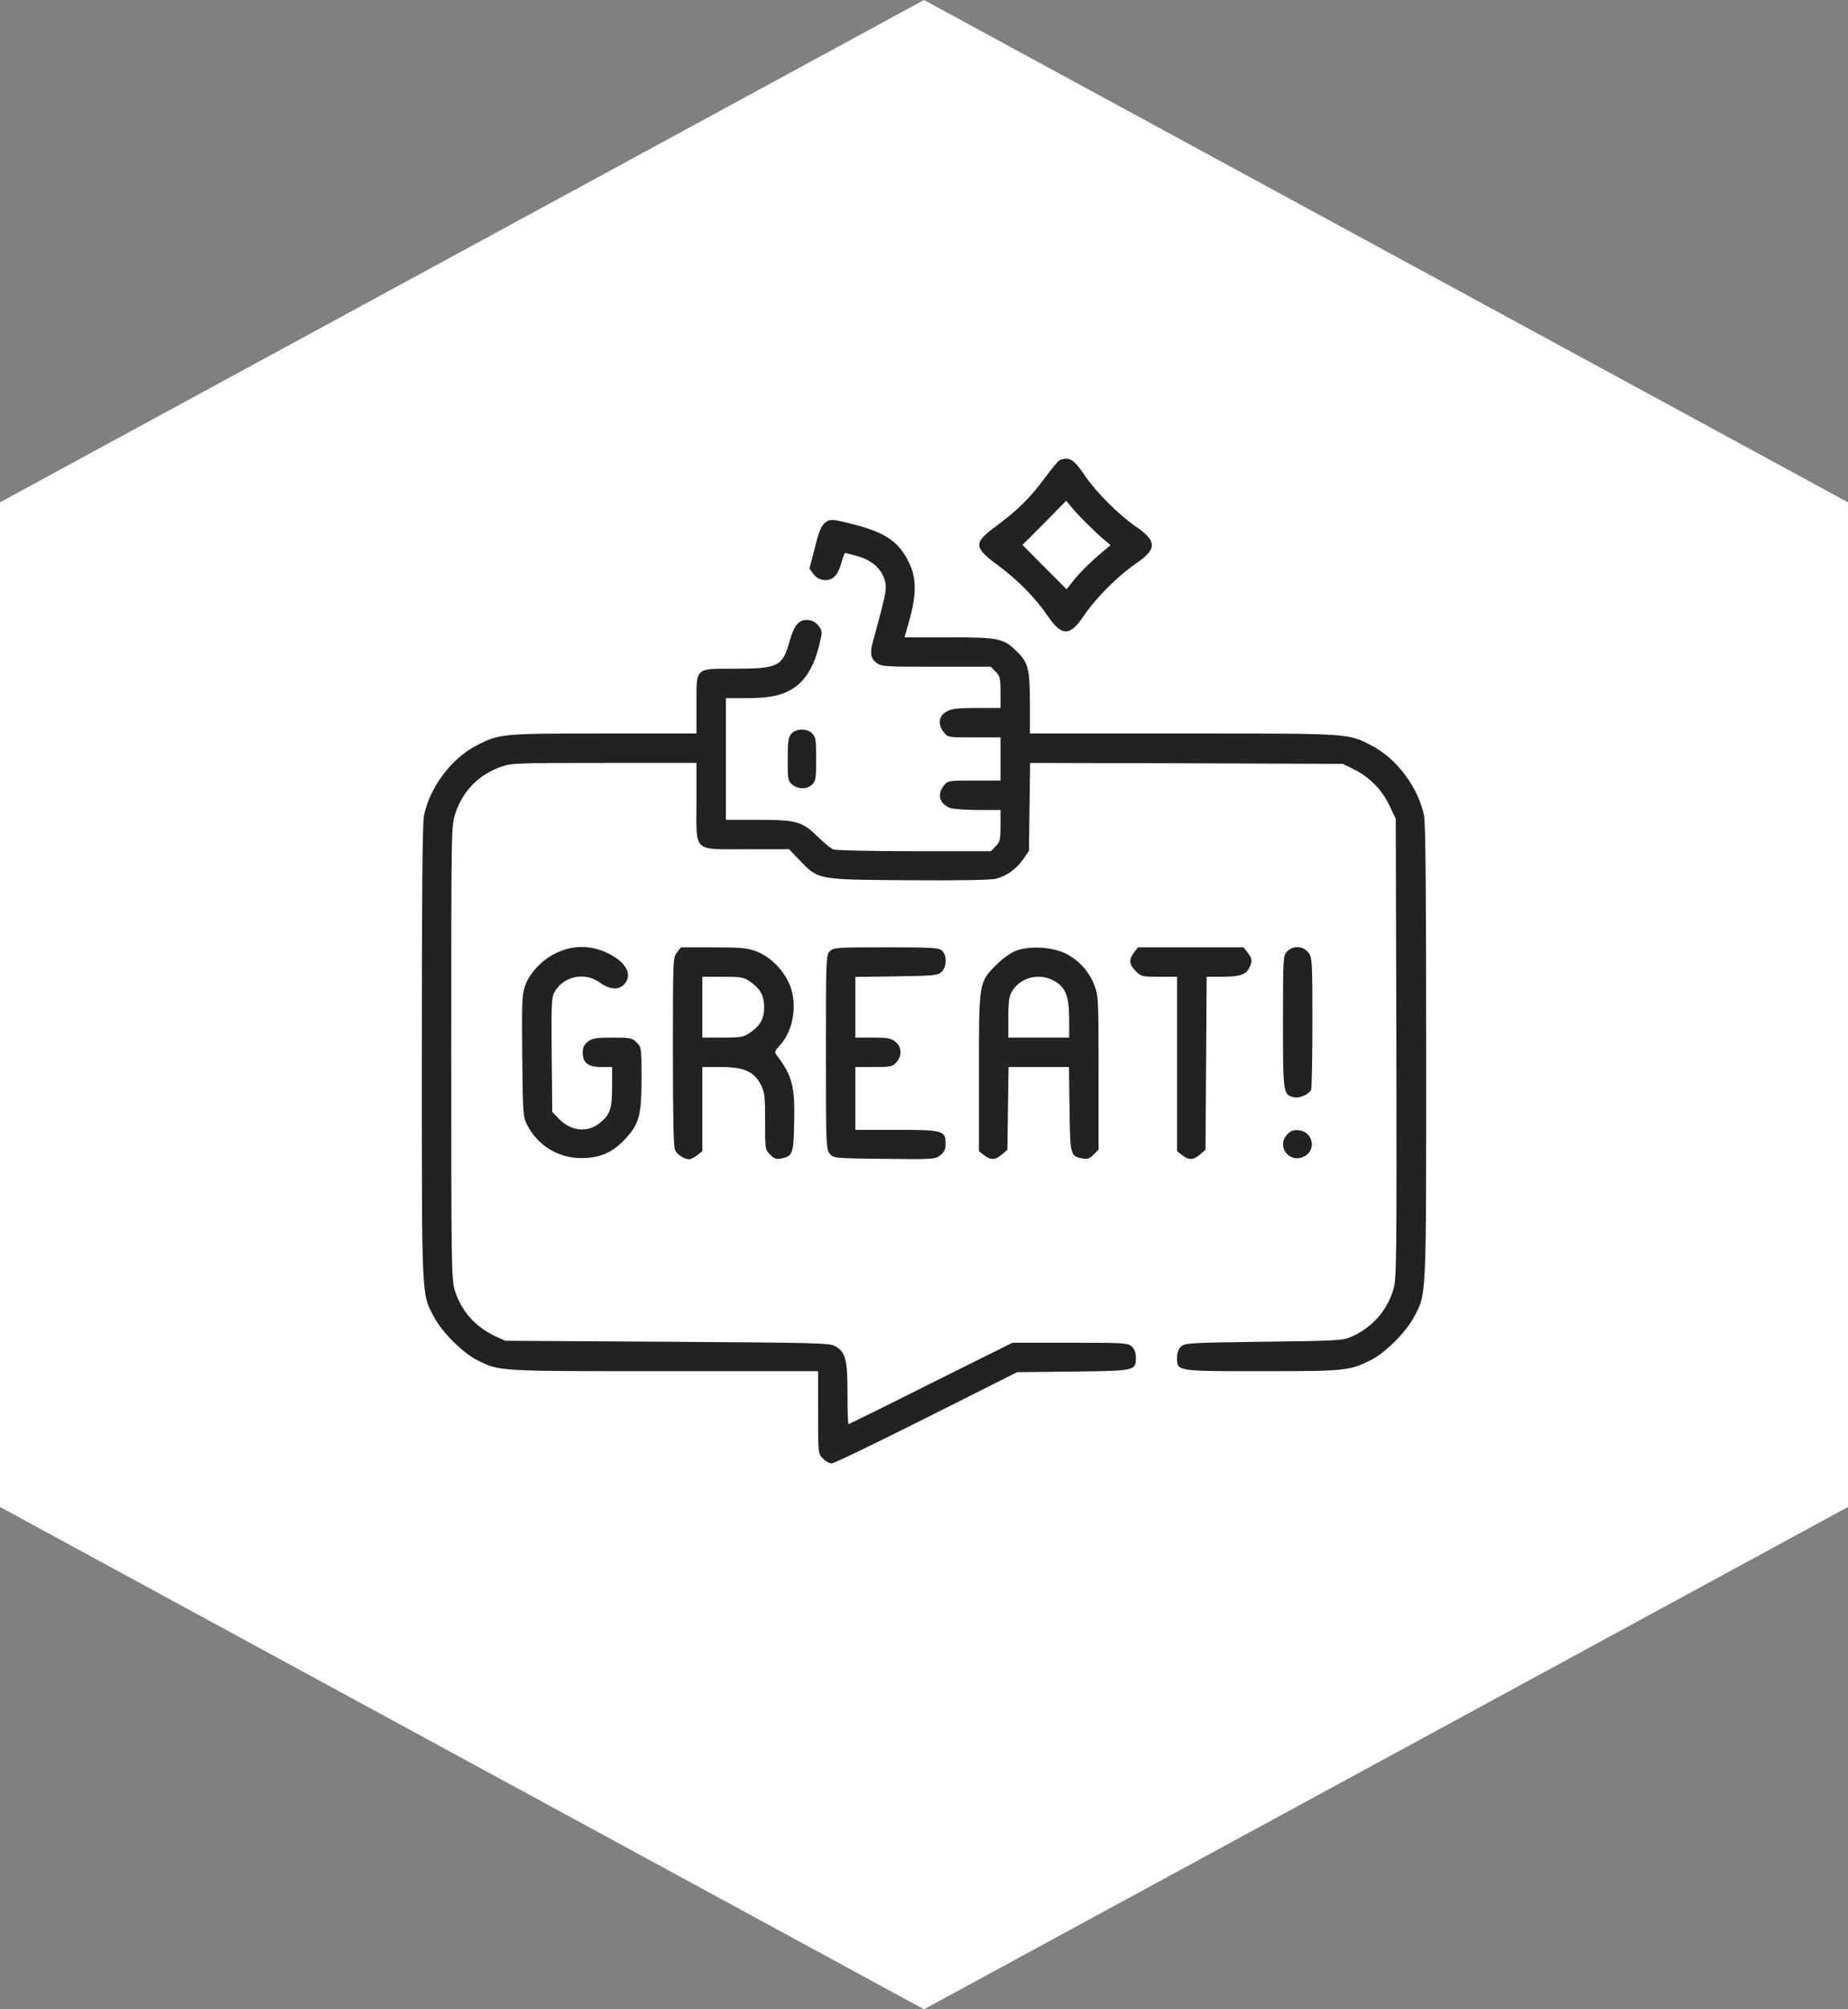 <?xml version="1.0" encoding="UTF-8"?> <svg xmlns="http://www.w3.org/2000/svg" width="92" height="100" viewBox="0 0 92 100" fill="none"><rect x="0" y="0" width="92" height="100" fill="#808080" stroke="none"/><path d="M46 0L92 25V75L46 100L0 75V25L46 0Z" fill="white"></path><g clip-path="url(#clip0_4989_179)"><path d="M52.757 22.901C52.689 22.931 52.347 23.331 52.005 23.8C51.292 24.767 50.667 25.392 49.593 26.183C48.441 27.032 48.46 27.237 49.71 28.155C50.667 28.868 51.556 29.767 52.152 30.645C52.855 31.681 53.265 31.681 53.958 30.645C54.534 29.786 55.648 28.663 56.536 28.058C57.601 27.335 57.611 26.935 56.566 26.222C55.687 25.616 54.583 24.513 53.997 23.653C53.46 22.852 53.226 22.716 52.757 22.901ZM54.105 26.056C54.349 26.3 54.71 26.642 54.915 26.817L55.286 27.13L54.964 27.403C54.359 27.901 53.763 28.487 53.431 28.907L53.099 29.327L51.995 28.224L50.902 27.12L51.995 26.026L53.079 24.923L53.372 25.274C53.529 25.46 53.851 25.811 54.105 26.056Z" fill="#222222"></path><path d="M41.108 25.986C40.883 26.162 40.776 26.396 40.531 27.402L40.297 28.301L40.502 28.574C40.639 28.75 40.805 28.848 41.029 28.867C41.459 28.906 41.723 28.633 41.898 27.979C41.967 27.725 42.045 27.52 42.074 27.52C42.104 27.52 42.387 27.598 42.709 27.686C43.412 27.881 43.891 28.32 44.047 28.887C44.145 29.229 44.115 29.443 43.861 30.43C43.695 31.055 43.52 31.729 43.461 31.914C43.295 32.48 43.344 32.764 43.617 32.978C43.871 33.174 43.998 33.184 46.605 33.184H49.33L49.565 33.428C49.779 33.643 49.809 33.74 49.809 34.453V35.234H48.637C47.787 35.234 47.377 35.273 47.182 35.381C46.733 35.605 46.654 36.025 46.986 36.445C47.182 36.699 47.201 36.699 48.5 36.699H49.809V37.773V38.848H48.5C47.201 38.848 47.182 38.848 46.986 39.102C46.635 39.551 46.772 40.01 47.309 40.215C47.455 40.264 48.08 40.312 48.695 40.312H49.809V41.094C49.809 41.807 49.779 41.904 49.565 42.119L49.33 42.363H45.522C43.432 42.363 41.615 42.324 41.488 42.275C41.361 42.227 41 41.934 40.678 41.611C39.926 40.879 39.652 40.801 37.66 40.801H36.137V37.773V34.746H37.113C38.334 34.746 38.949 34.619 39.535 34.228C40.111 33.838 40.522 33.154 40.766 32.178C40.951 31.426 40.951 31.416 40.756 31.152C40.619 30.977 40.453 30.879 40.229 30.859C39.779 30.82 39.535 31.104 39.311 31.904C38.969 33.164 38.744 33.281 36.576 33.281C34.574 33.281 34.672 33.193 34.672 35.088V36.504H30.053C24.965 36.504 24.838 36.514 23.695 37.119C22.465 37.754 21.391 39.199 21.108 40.586C21.029 40.947 21 44.58 21 52.402C21 64.844 20.98 64.346 21.605 65.547C22.006 66.299 23.031 67.324 23.744 67.686C24.877 68.252 24.682 68.242 33.041 68.242H40.727V70.293C40.727 72.353 40.727 72.353 40.971 72.588C41.098 72.725 41.293 72.832 41.41 72.832C41.518 72.832 43.637 71.807 46.127 70.557L50.639 68.291L53.422 68.262C56.537 68.223 56.547 68.223 56.547 67.559C56.547 67.314 56.479 67.139 56.342 67.012C56.147 66.836 55.951 66.826 53.266 66.826H50.404L46.342 68.848C44.115 69.971 42.26 70.879 42.24 70.879C42.211 70.879 42.191 70.195 42.191 69.356C42.191 67.637 42.094 67.285 41.566 66.992C41.293 66.836 40.561 66.826 33.207 66.777L25.151 66.728L24.682 66.514C23.666 66.045 22.973 65.264 22.641 64.219C22.475 63.662 22.465 63.057 22.465 52.363C22.465 41.182 22.465 41.084 22.67 40.478C23.051 39.346 23.842 38.545 24.965 38.154C25.453 37.978 25.824 37.969 30.082 37.969H34.672V39.902C34.672 42.471 34.447 42.266 37.201 42.266H39.281L39.799 42.803C40.746 43.789 40.648 43.779 45.238 43.809C47.777 43.828 49.359 43.799 49.594 43.73C50.121 43.594 50.58 43.262 50.932 42.773L51.225 42.344L51.254 40.156L51.283 37.969L59.066 37.988L66.85 38.018L67.406 38.291C68.178 38.672 68.803 39.307 69.174 40.098L69.486 40.752L69.516 52.168C69.535 62.393 69.525 63.652 69.379 64.131C69.076 65.195 68.354 66.035 67.328 66.504C66.859 66.719 66.742 66.728 62.934 66.777C59.252 66.826 58.998 66.836 58.803 67.012C58.666 67.139 58.598 67.314 58.598 67.568C58.598 68.252 58.539 68.242 62.846 68.242C66.977 68.242 67.192 68.223 68.256 67.686C68.969 67.324 69.994 66.299 70.395 65.547C71.02 64.346 71 64.844 71 52.402C71 44.58 70.971 40.947 70.893 40.586C70.609 39.199 69.535 37.754 68.305 37.119C67.113 36.494 67.338 36.504 58.92 36.504H51.273V35.059C51.273 33.291 51.195 32.969 50.6 32.402C49.955 31.768 49.701 31.719 47.191 31.719H45.033L45.287 30.811C45.619 29.619 45.619 28.799 45.297 28.096C44.799 27.002 44.154 26.533 42.553 26.113C41.469 25.83 41.332 25.82 41.108 25.986Z" fill="#222222"></path><path d="M39.4 36.513C39.244 36.689 39.215 36.874 39.215 37.792C39.215 38.798 39.225 38.876 39.449 39.052C39.742 39.296 40.191 39.286 40.435 39.042C40.611 38.867 40.631 38.72 40.631 37.773C40.631 36.826 40.611 36.679 40.435 36.503C40.172 36.24 39.645 36.249 39.4 36.513Z" fill="#222222"></path><path d="M27.689 47.431C26.977 47.764 26.352 48.437 26.127 49.101C25.99 49.502 25.971 50.029 26 52.588C26.029 55.498 26.039 55.605 26.254 56.006C26.791 57.031 27.816 57.646 28.959 57.637C29.877 57.637 30.521 57.353 31.156 56.65C31.83 55.918 31.938 55.488 31.938 53.623C31.938 52.158 31.928 52.109 31.693 51.885C31.479 51.66 31.391 51.641 30.492 51.641C29.662 51.641 29.486 51.67 29.262 51.846C29.076 51.992 29.008 52.139 29.008 52.383C29.008 52.891 29.281 53.105 29.936 53.105H30.473V54.082C30.473 55.176 30.375 55.459 29.887 55.869C29.281 56.387 28.432 56.309 27.836 55.693L27.494 55.342L27.465 52.49C27.445 49.775 27.455 49.619 27.641 49.316C28.109 48.564 29.135 48.369 29.867 48.906C30.346 49.248 30.775 49.287 31.059 49.004C31.527 48.535 31.176 47.871 30.238 47.431C29.398 47.031 28.52 47.031 27.689 47.431Z" fill="#222222"></path><path d="M33.705 47.402C33.5 47.656 33.5 47.754 33.5 52.334C33.5 55.547 33.529 57.08 33.607 57.236C33.715 57.471 34.066 57.695 34.32 57.695C34.389 57.695 34.565 57.607 34.711 57.49L34.965 57.295V55.195V53.105H35.873C37.035 53.105 37.543 53.33 37.875 53.984C38.07 54.375 38.09 54.56 38.09 55.82C38.09 57.188 38.09 57.217 38.344 57.471C38.539 57.666 38.647 57.705 38.9 57.656C39.457 57.539 39.506 57.432 39.535 55.938C39.584 54.043 39.447 53.545 38.627 52.461C38.559 52.363 38.607 52.256 38.793 52.06C39.545 51.279 39.74 49.824 39.232 48.828C38.871 48.135 38.285 47.588 37.641 47.344C37.182 47.178 36.879 47.148 35.502 47.148H33.9L33.705 47.402ZM37.309 48.828C37.846 49.199 38.041 49.541 38.041 50.127C38.041 50.713 37.846 51.055 37.309 51.416C37.025 51.611 36.859 51.641 35.98 51.641H34.965V50.127V48.613H35.98C36.859 48.613 37.025 48.643 37.309 48.828Z" fill="#222222"></path><path d="M41.312 47.343C41.127 47.529 41.117 47.665 41.117 52.363C41.117 56.962 41.127 57.197 41.303 57.411C41.488 57.646 41.498 57.646 44.018 57.675C46.469 57.704 46.557 57.695 46.81 57.499C47.016 57.333 47.074 57.206 47.074 56.913C47.074 56.269 46.947 56.23 44.613 56.23H42.582V54.667V53.105H43.49C44.32 53.105 44.428 53.085 44.613 52.88C44.916 52.558 44.897 52.099 44.574 51.845C44.35 51.669 44.174 51.64 43.451 51.64H42.582V50.136V48.622L44.623 48.593C46.469 48.564 46.684 48.544 46.869 48.378C47.133 48.134 47.152 47.538 46.898 47.314C46.742 47.167 46.4 47.148 44.115 47.148C41.635 47.148 41.498 47.158 41.312 47.343Z" fill="#222222"></path><path d="M50.59 47.313C50.326 47.411 49.936 47.684 49.603 48.016C48.725 48.895 48.734 48.866 48.734 53.407V57.294L48.988 57.489C49.33 57.753 49.545 57.743 49.877 57.46L50.15 57.225L50.18 55.165L50.209 53.104H51.713H53.217L53.246 55.204C53.275 57.499 53.285 57.538 53.881 57.655C54.135 57.704 54.242 57.665 54.438 57.469L54.691 57.216V53.407C54.691 49.833 54.682 49.559 54.496 49.071C54.242 48.387 53.764 47.841 53.119 47.489C52.465 47.137 51.303 47.05 50.59 47.313ZM52.445 48.798C53.031 49.1 53.227 49.579 53.227 50.682V51.639H51.713H50.199V50.633C50.199 49.813 50.238 49.579 50.395 49.315C50.805 48.651 51.723 48.407 52.445 48.798Z" fill="#222222"></path><path d="M56.459 47.401C56.186 47.753 56.205 47.987 56.537 48.329C56.811 48.602 56.859 48.612 57.709 48.612H58.598V52.948V57.294L58.852 57.489C59.193 57.753 59.408 57.743 59.74 57.46L60.014 57.225L60.043 52.919L60.072 48.612H60.844C61.713 48.612 62.045 48.505 62.201 48.153C62.357 47.821 62.338 47.694 62.103 47.401L61.908 47.147H59.281H56.654L56.459 47.401Z" fill="#222222"></path><path d="M64.066 47.362C63.881 47.567 63.871 47.684 63.871 50.858C63.871 54.413 63.881 54.481 64.408 54.608C64.691 54.677 65.18 54.462 65.277 54.227C65.307 54.139 65.336 52.626 65.336 50.868C65.336 47.772 65.326 47.655 65.131 47.401C64.867 47.069 64.359 47.05 64.066 47.362Z" fill="#222222"></path><path d="M64.086 56.454C63.52 57.059 64.193 57.938 64.936 57.548C65.561 57.225 65.355 56.308 64.642 56.249C64.389 56.229 64.252 56.278 64.086 56.454Z" fill="#222222"></path></g><defs><clipPath id="clip0_4989_179"><rect width="50" height="50" fill="white" transform="translate(21 22.832)"></rect></clipPath></defs></svg> 
